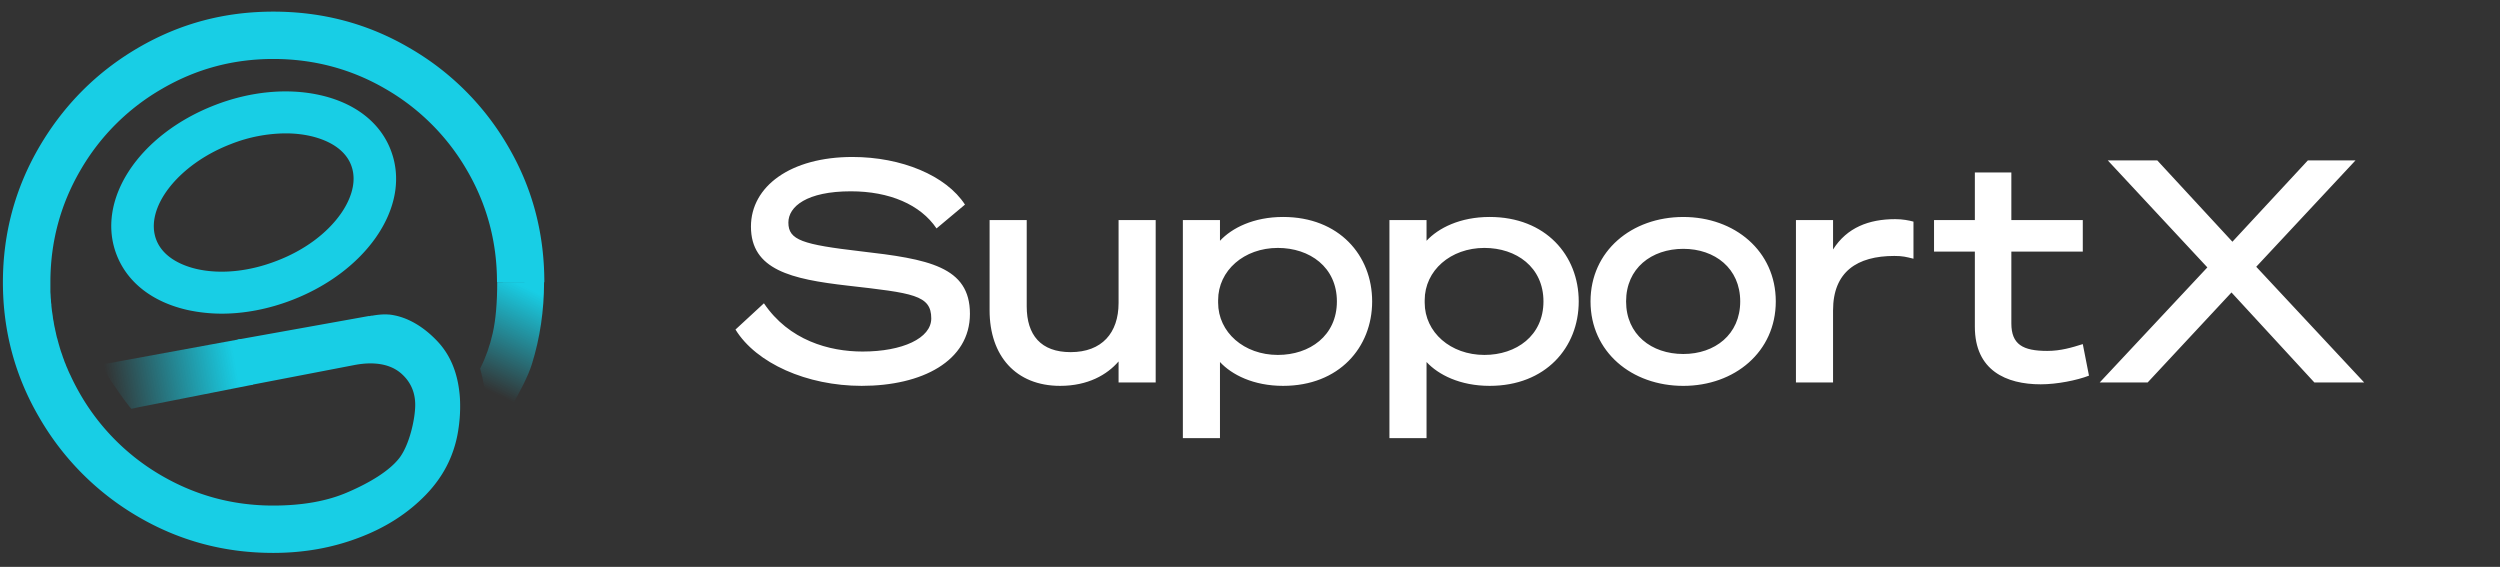 <svg xmlns="http://www.w3.org/2000/svg" width="172" height="39" fill="none">
  <rect width="100%" height="100%" fill="#333333" stroke="none"/>
  <path fill="#18CEE5"
        d="M37.45 19.415h-3.257c0-2.78-.692-5.344-2.067-7.704a15.283 15.283 0 0 0-5.607-5.597c-2.36-1.375-4.954-2.057-7.713-2.057-2.76 0-5.305.682-7.665 2.057a15.282 15.282 0 0 0-5.607 5.597c-1.375 2.36-2.067 4.934-2.067 7.714v.516c0 .088 0 .186.01.274.01.136.01.273.029.409 0 .107.01.224.03.332v.068c.009.127.028.244.038.36l.059.38c.01.128.029.245.058.362.02.156.049.312.088.468.02.107.039.205.068.312.02.117.049.234.078.35.01.01.01.03.02.05.058.234.126.468.195.702.039.127.078.244.126.37.04.127.078.244.127.361.03.098.068.205.117.302.01.04.03.078.04.117l.116.264c0 .01 0 .02.01.029.049.117.107.244.166.36.205.45.429.878.682 1.317a15.308 15.308 0 0 0 5.597 5.597c2.37 1.375 4.925 2.058 7.675 2.058 2.028 0 3.754-.312 5.168-.936 1.424-.615 2.828-1.434 3.53-2.36.692-.926 1.073-2.701 1.073-3.628 0-.809-.273-1.492-.83-2.038-.545-.546-1.296-.819-2.262-.819-.34 0-.731.04-1.17.127l-7.089 1.365-.868-3.13 5.646-1.014 3.364-.605h.088s.059-.02.107-.029h.069c.273-.049.712-.107 1.082-.078h.049c1.258.127 2.399.858 3.296 1.794.887.917 1.404 2.116 1.56 3.58.039.311.049.623.049.955 0 .526-.04 1.063-.127 1.609a8.031 8.031 0 0 1-.36 1.462c-.381 1.112-1.015 2.116-1.883 3.013-1.229 1.268-2.76 2.253-4.602 2.945-1.843.702-3.803 1.044-5.89 1.044-3.355 0-6.455-.83-9.303-2.497a18.716 18.716 0 0 1-6.777-6.796C1.039 25.89.2 22.779.2 19.425c0-3.355.839-6.475 2.516-9.342 1.677-2.857 3.94-5.13 6.777-6.787C12.35 1.63 15.413.8 18.805.8c3.394 0 6.514.829 9.362 2.496a18.514 18.514 0 0 1 6.786 6.768c1.668 2.847 2.497 5.957 2.497 9.35Z"/>
  <path fill="url(#a)"
        d="M37.432 19.4c0 1.967-.28 3.857-.84 5.659-.462 1.49-2.18 4.383-3.56 5.94.666-2.21.415-4.207 0-5.638.386-.76.676-1.578.869-2.445.202-.896.308-2.065.308-3.506l3.223-.01Z"/>
  <path fill="url(#b)"
        d="M17.4 26.466 9.529 28.02l-.495.108a11.982 11.982 0 0 1-.618-.802C7.732 26.368 7.4 25.89 7 25.078l7.624-1.398 1.93-.352.846 3.138Z"/>
  <path fill="#18CEE5"
        d="M26.87 10.288c-.742-1.892-2.487-3.228-4.896-3.754-2.204-.488-4.758-.244-7.177.692-5.275 2.038-8.25 6.582-6.757 10.346.75 1.892 2.486 3.228 4.905 3.764a11.19 11.19 0 0 0 2.31.244c1.58 0 3.248-.322 4.857-.946 2.418-.936 4.456-2.457 5.743-4.29 1.404-2.01 1.765-4.155 1.014-6.056Zm-3.414 4.407c-.965 1.375-2.525 2.526-4.407 3.247-1.882.732-3.822.937-5.47.576-.83-.185-2.302-.692-2.819-2-.858-2.174 1.473-5.197 5.11-6.6a10.432 10.432 0 0 1 3.784-.742c.585 0 1.15.059 1.677.176.829.185 2.301.682 2.818 1.989.517 1.316-.215 2.672-.693 3.354Z"/>
  <path fill="#ffffff"
        d="m148.419 11.034 5.171 5.597 5.192-5.597h3.278l-6.831 7.32 7.426 7.96h-3.426l-5.703-6.193-5.767 6.192h-3.298l7.405-7.916-6.852-7.363h3.405ZM135.87 22.483v-5.171h-2.809v-2.17h2.809v-3.278h2.511v3.277h4.915v2.17h-4.915v4.938c0 1.447.787 1.894 2.468 1.894.936 0 1.702-.235 2.447-.469l.426 2.171c-.83.32-2.192.596-3.32.596-2.383 0-4.532-.958-4.532-3.958ZM131.647 15.248V17.8c-.511-.127-.745-.191-1.319-.191-2.554 0-4.214 1.085-4.214 3.745v4.958h-2.553V15.141h2.553v2.022c.958-1.511 2.469-2.086 4.277-2.086.511 0 .937.085 1.256.17ZM115.812 14.928c3.532 0 6.362 2.341 6.362 5.81 0 3.468-2.83 5.81-6.362 5.81-3.554 0-6.384-2.341-6.384-5.81 0-3.469 2.83-5.81 6.384-5.81Zm0 9.427c2.17 0 3.915-1.34 3.915-3.617s-1.745-3.618-3.915-3.618c-2.192 0-3.937 1.34-3.937 3.618 0 2.277 1.745 3.617 3.937 3.617ZM98.146 24.909v5.235h-2.553V15.14h2.553v1.426c.809-.873 2.299-1.639 4.341-1.639 3.852 0 6.129 2.64 6.129 5.81 0 3.17-2.277 5.81-6.129 5.81-2.042 0-3.532-.767-4.34-1.64Zm-.127-4.256v.17c0 2.043 1.787 3.596 4.107 3.596 2.192 0 4.064-1.319 4.064-3.681s-1.872-3.681-4.064-3.681c-2.32 0-4.107 1.553-4.107 3.596ZM83.934 24.909v5.235h-2.553V15.14h2.553v1.426c.81-.873 2.299-1.639 4.342-1.639 3.851 0 6.128 2.64 6.128 5.81 0 3.17-2.277 5.81-6.128 5.81-2.043 0-3.533-.767-4.341-1.64Zm-.127-4.256v.17c0 2.043 1.787 3.596 4.107 3.596 2.192 0 4.064-1.319 4.064-3.681s-1.872-3.681-4.064-3.681c-2.32 0-4.107 1.553-4.107 3.596ZM79.511 15.141v11.172h-2.553v-1.447c-.788.915-2.107 1.681-4.022 1.681-3.043 0-4.852-2.064-4.852-5.192V15.14h2.554v5.937c0 1.98.978 3.15 3.021 3.15 2.15 0 3.299-1.32 3.299-3.384v-5.703h2.553ZM50.6 22.674l1.958-1.808c1.724 2.553 4.49 3.32 6.789 3.32 2.745 0 4.724-.916 4.724-2.278 0-1.617-1.277-1.745-5.746-2.256-3.894-.446-6.66-1.085-6.66-4.064 0-2.766 2.723-4.788 6.98-4.788 3.383 0 6.447 1.277 7.745 3.277l-1.957 1.639c-1.107-1.639-3.235-2.554-5.895-2.554-3.022 0-4.298 1.043-4.298 2.15 0 1.212.978 1.51 4.979 1.978 4.639.532 7.512 1.043 7.512 4.299 0 3.256-3.299 4.958-7.448 4.958-3.767 0-7.257-1.553-8.682-3.873Z"/>
  <defs>
    <linearGradient id="a" x1="33.331" x2="37.446" y1="26.744" y2="18.085" gradientUnits="userSpaceOnUse">
      <stop stop-color="#18CEE5" stop-opacity="0"/>
      <stop offset=".785" stop-color="#18CEE5"/>
    </linearGradient>
    <linearGradient id="b" x1="7.418" x2="17.674" y1="26.71" y2="24.914" gradientUnits="userSpaceOnUse">
      <stop stop-color="#18CEE5" stop-opacity="0"/>
      <stop offset=".86" stop-color="#18CEE5"/>
    </linearGradient>
  </defs>
</svg>
